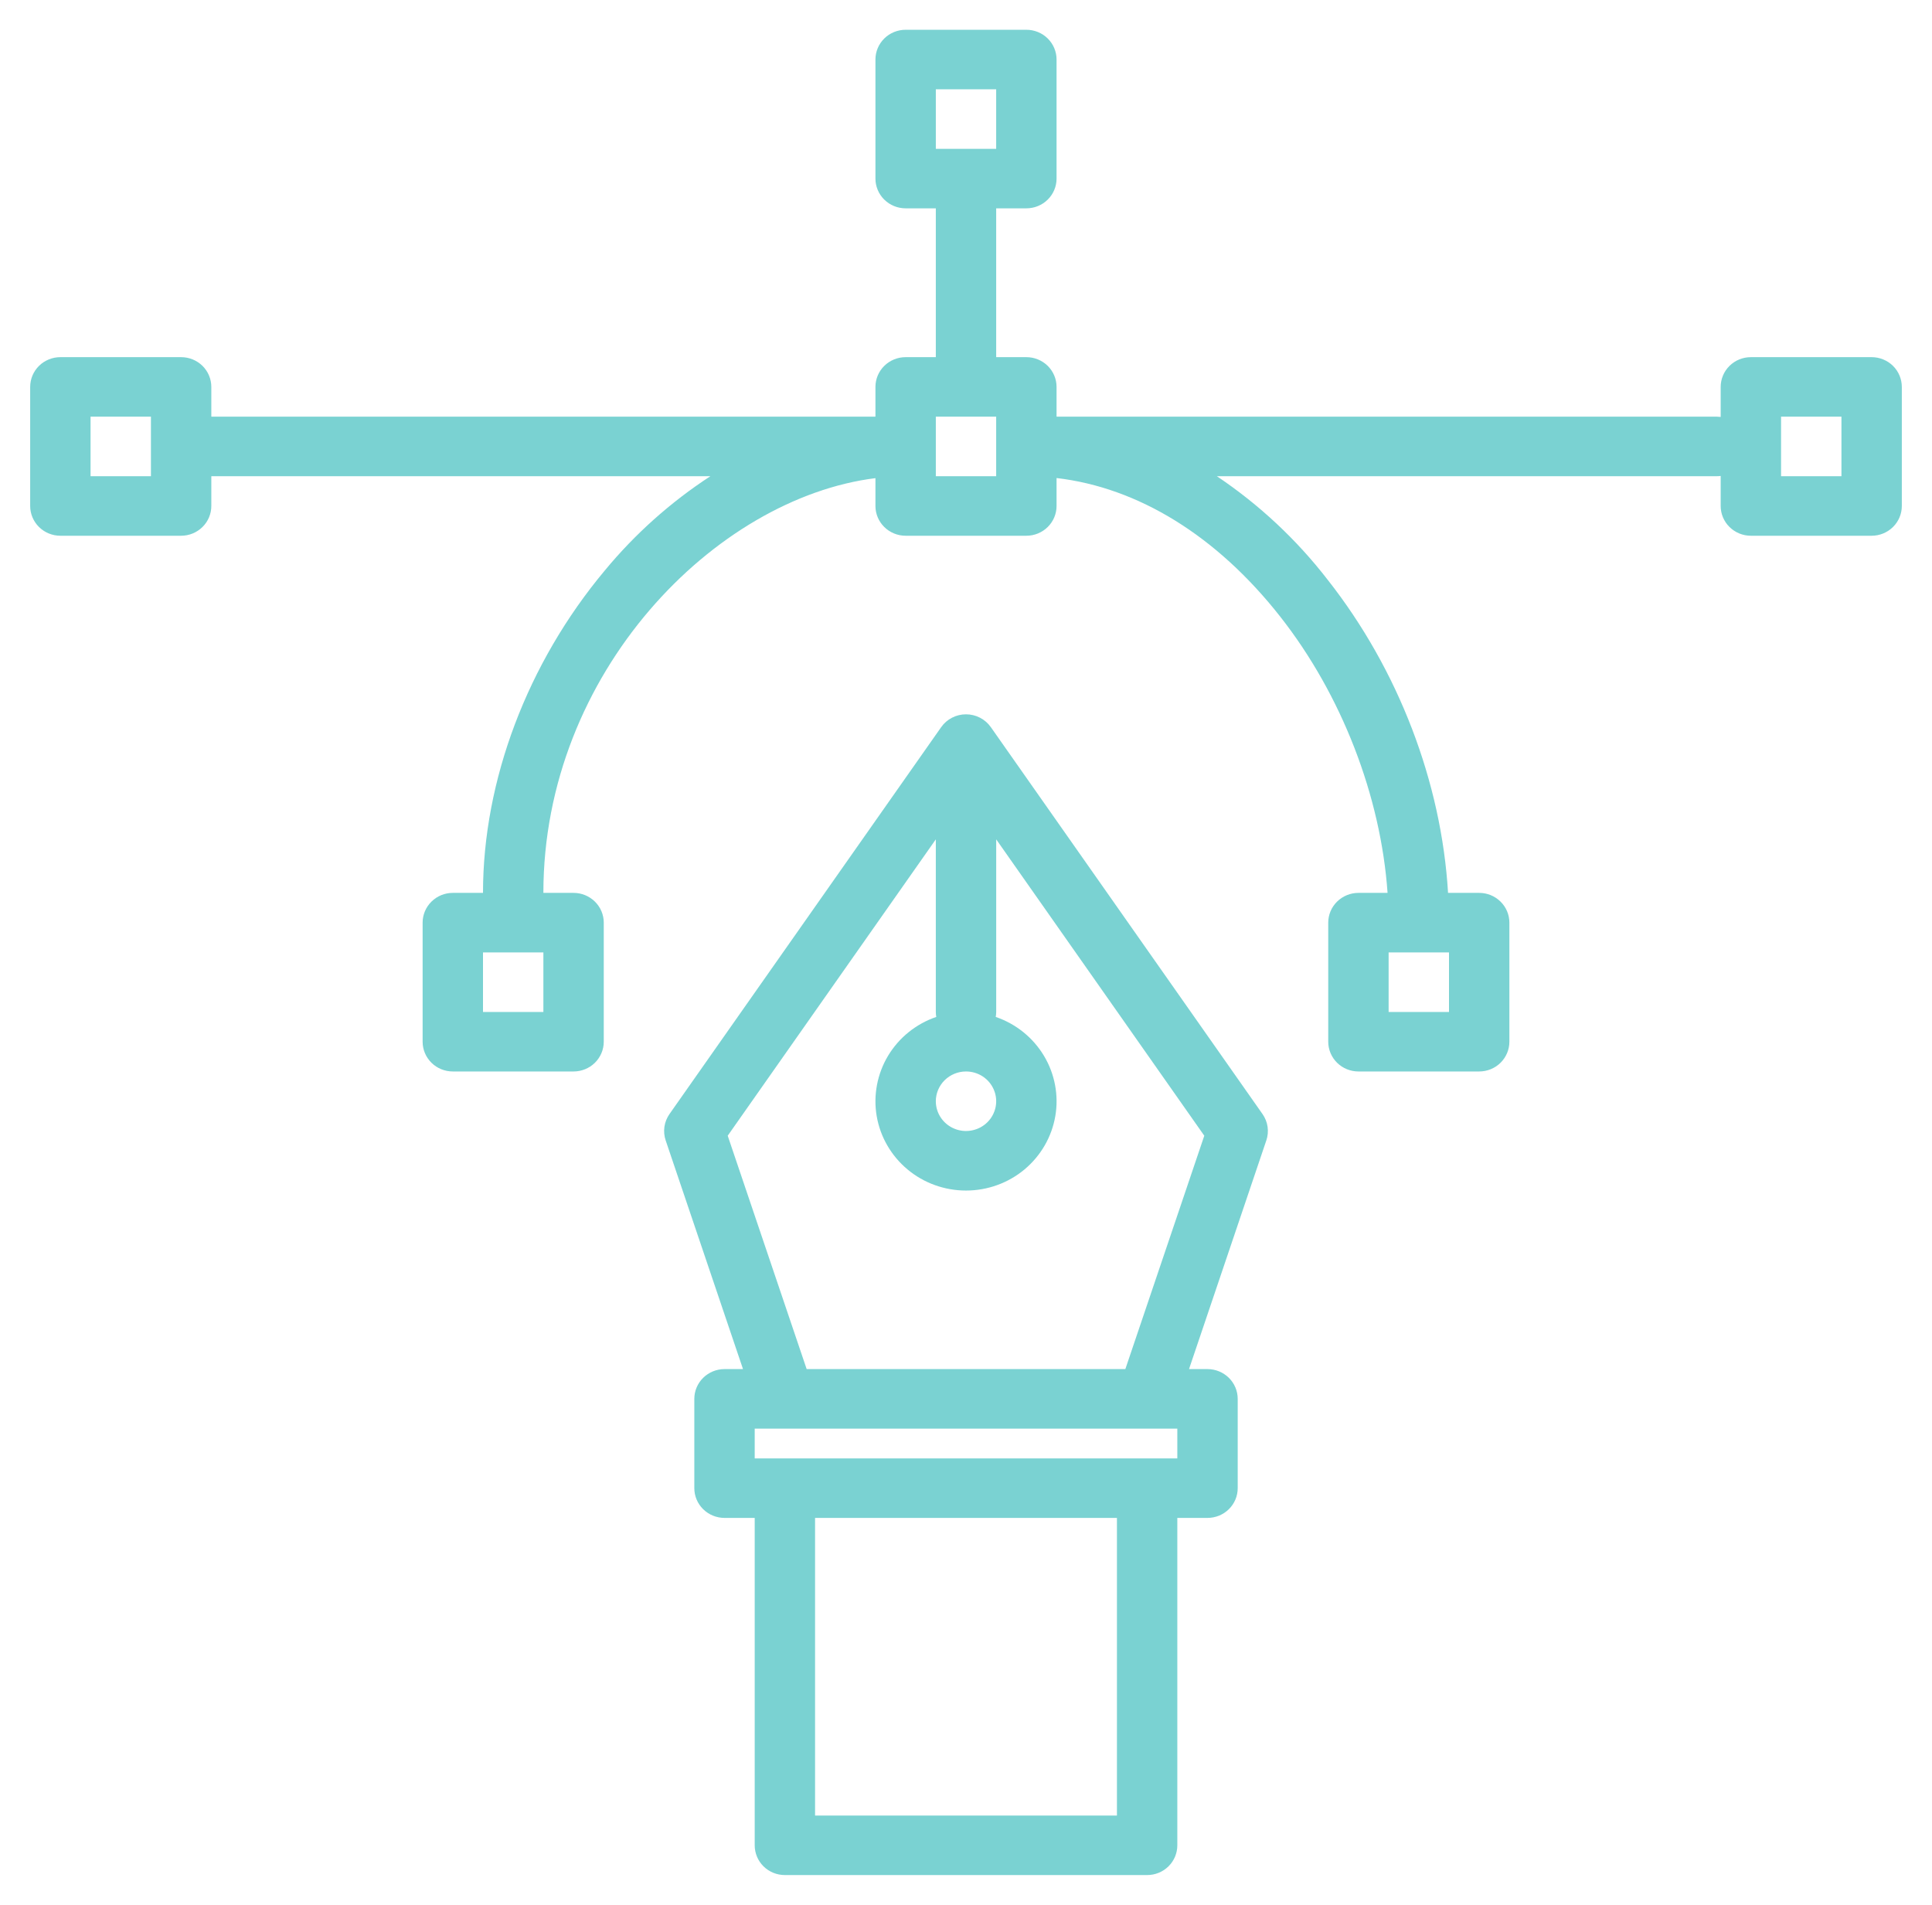 <?xml version="1.0" encoding="UTF-8"?> <svg xmlns="http://www.w3.org/2000/svg" width="71" height="70" viewBox="0 0 71 70" fill="none"> <path d="M46.397 40.94L36.413 26.722C36.311 26.576 36.174 26.457 36.015 26.375C35.856 26.293 35.68 26.25 35.5 26.25C35.321 26.25 35.144 26.293 34.985 26.375C34.826 26.457 34.69 26.576 34.588 26.722L24.603 40.94C24.505 41.08 24.442 41.24 24.417 41.408C24.393 41.576 24.409 41.747 24.463 41.908L27.305 50.312H26.625C26.331 50.312 26.049 50.428 25.841 50.633C25.633 50.838 25.516 51.116 25.516 51.406V54.688C25.516 54.978 25.633 55.256 25.841 55.461C26.049 55.666 26.331 55.781 26.625 55.781H27.735V67.812C27.735 68.103 27.852 68.381 28.059 68.586C28.267 68.791 28.55 68.906 28.844 68.906H42.156C42.451 68.906 42.733 68.791 42.941 68.586C43.149 68.381 43.266 68.103 43.266 67.812V55.781H44.375C44.669 55.781 44.952 55.666 45.16 55.461C45.368 55.256 45.485 54.978 45.485 54.688V51.406C45.485 51.116 45.368 50.838 45.16 50.633C44.952 50.428 44.669 50.312 44.375 50.312H43.696L46.537 41.908C46.592 41.747 46.607 41.576 46.583 41.408C46.559 41.24 46.495 41.08 46.397 40.94V40.94ZM35.5 39.375C35.72 39.375 35.934 39.439 36.117 39.559C36.299 39.679 36.441 39.85 36.525 40.05C36.609 40.25 36.631 40.47 36.588 40.682C36.545 40.894 36.44 41.089 36.285 41.242C36.13 41.395 35.932 41.499 35.717 41.541C35.501 41.584 35.278 41.562 35.076 41.479C34.873 41.396 34.7 41.256 34.578 41.076C34.456 40.897 34.391 40.685 34.391 40.469C34.391 40.179 34.508 39.901 34.716 39.696C34.924 39.491 35.206 39.375 35.5 39.375V39.375ZM41.047 66.719H29.953V55.781H41.047V66.719ZM43.266 53.594H27.735V52.5H43.266V53.594ZM41.356 50.312H29.644L26.743 41.736L34.391 30.845V37.188C34.391 37.249 34.397 37.31 34.407 37.371C33.664 37.625 33.037 38.131 32.636 38.798C32.236 39.466 32.088 40.252 32.218 41.016C32.349 41.781 32.751 42.475 33.352 42.976C33.952 43.477 34.714 43.751 35.5 43.751C36.287 43.751 37.048 43.477 37.649 42.976C38.249 42.475 38.651 41.781 38.782 41.016C38.913 40.252 38.765 39.466 38.364 38.798C37.963 38.131 37.336 37.625 36.593 37.371C36.603 37.31 36.609 37.249 36.61 37.188V30.845L44.257 41.736L41.356 50.312Z" fill="#7AD2D2"></path> <path d="M68.781 13.125H64.344C64.049 13.125 63.767 13.24 63.559 13.445C63.351 13.65 63.234 13.929 63.234 14.219V15.322C63.188 15.316 63.142 15.313 63.096 15.312H38.828V14.219C38.828 13.929 38.711 13.65 38.503 13.445C38.295 13.24 38.013 13.125 37.719 13.125H36.609V7.656H37.719C38.013 7.656 38.295 7.541 38.503 7.336C38.711 7.131 38.828 6.853 38.828 6.562V2.188C38.828 1.897 38.711 1.619 38.503 1.414C38.295 1.209 38.013 1.094 37.719 1.094H33.281C32.987 1.094 32.705 1.209 32.497 1.414C32.289 1.619 32.172 1.897 32.172 2.188V6.562C32.172 6.853 32.289 7.131 32.497 7.336C32.705 7.541 32.987 7.656 33.281 7.656H34.391V13.125H33.281C32.987 13.125 32.705 13.24 32.497 13.445C32.289 13.65 32.172 13.929 32.172 14.219V15.312H7.766V14.219C7.766 13.929 7.649 13.65 7.441 13.445C7.233 13.24 6.95 13.125 6.656 13.125H2.219C1.925 13.125 1.642 13.24 1.434 13.445C1.226 13.65 1.109 13.929 1.109 14.219V18.594C1.109 18.884 1.226 19.162 1.434 19.367C1.642 19.572 1.925 19.688 2.219 19.688H6.656C6.95 19.688 7.233 19.572 7.441 19.367C7.649 19.162 7.766 18.884 7.766 18.594V17.5H26.106C24.642 18.455 23.334 19.624 22.225 20.966C19.381 24.366 17.75 28.684 17.75 32.812H16.641C16.346 32.812 16.064 32.928 15.856 33.133C15.648 33.338 15.531 33.616 15.531 33.906V38.281C15.531 38.571 15.648 38.849 15.856 39.055C16.064 39.26 16.346 39.375 16.641 39.375H21.078C21.372 39.375 21.654 39.26 21.863 39.055C22.071 38.849 22.188 38.571 22.188 38.281V33.906C22.188 33.616 22.071 33.338 21.863 33.133C21.654 32.928 21.372 32.812 21.078 32.812H19.969C19.969 24.702 26.298 18.305 32.172 17.571V18.594C32.172 18.884 32.289 19.162 32.497 19.367C32.705 19.572 32.987 19.688 33.281 19.688H37.719C38.013 19.688 38.295 19.572 38.503 19.367C38.711 19.162 38.828 18.884 38.828 18.594V17.567C41.832 17.918 44.715 19.693 47.042 22.653C49.306 25.531 50.744 29.258 50.992 32.812H49.922C49.628 32.812 49.346 32.928 49.137 33.133C48.929 33.338 48.812 33.616 48.812 33.906V38.281C48.812 38.571 48.929 38.849 49.137 39.055C49.346 39.26 49.628 39.375 49.922 39.375H54.359C54.654 39.375 54.936 39.26 55.144 39.055C55.352 38.849 55.469 38.571 55.469 38.281V33.906C55.469 33.616 55.352 33.338 55.144 33.133C54.936 32.928 54.654 32.812 54.359 32.812H53.215C52.973 28.751 51.393 24.613 48.796 21.312C47.654 19.833 46.277 18.546 44.719 17.5H63.096C63.142 17.5 63.188 17.496 63.234 17.49V18.594C63.234 18.884 63.351 19.162 63.559 19.367C63.767 19.572 64.049 19.688 64.344 19.688H68.781C69.076 19.688 69.358 19.572 69.566 19.367C69.774 19.162 69.891 18.884 69.891 18.594V14.219C69.891 13.929 69.774 13.65 69.566 13.445C69.358 13.24 69.076 13.125 68.781 13.125ZM5.547 17.5H3.328V15.312H5.547V17.5ZM19.969 37.188H17.75V35H19.969V37.188ZM34.391 3.281H36.609V5.469H34.391V3.281ZM36.609 17.5H34.391V15.312H36.609V17.5ZM51.031 35H53.25V37.188H51.031V35ZM67.672 17.5H65.453V15.312H67.672V17.5Z" fill="#7AD2D2"></path> </svg> 